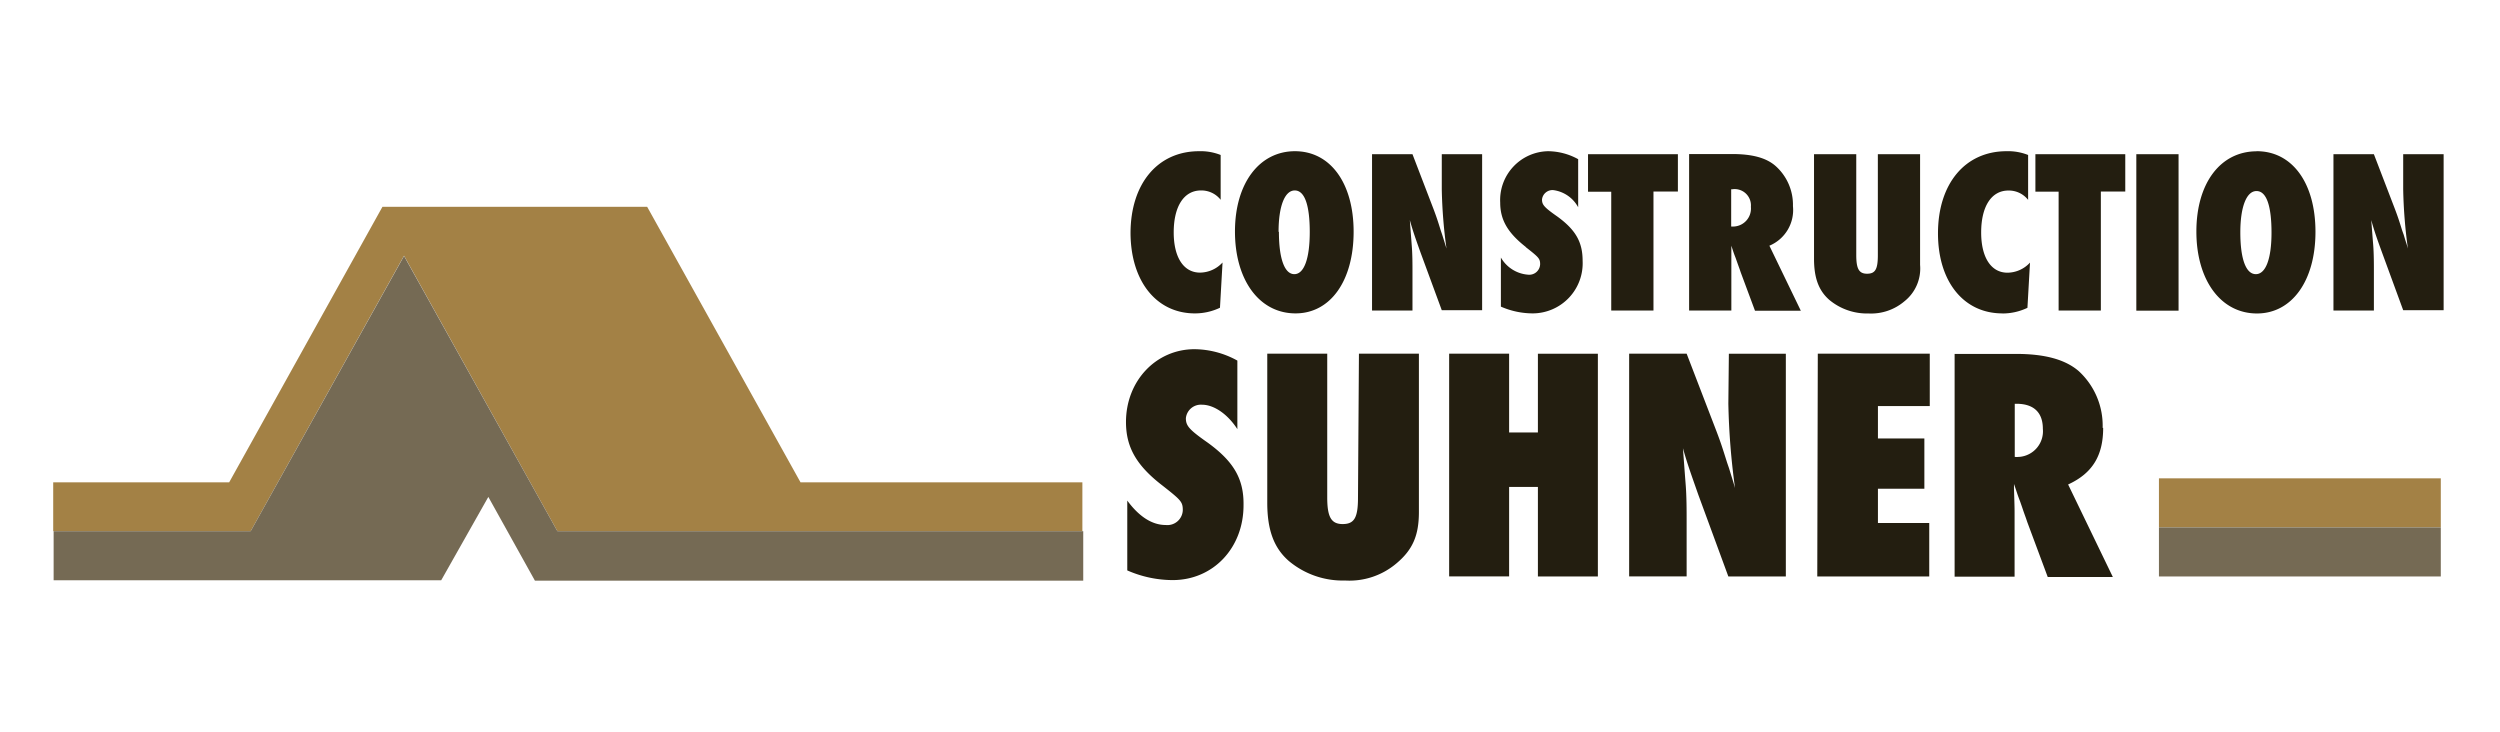 <svg id="Calque_1" data-name="Calque 1" xmlns="http://www.w3.org/2000/svg" viewBox="0 0 291.81 85.41"><defs><style>.cls-1{fill:#231e10;}.cls-2{fill:#a38145;}.cls-3{fill:#756a54;}</style></defs><title>logo-mobile</title><path class="cls-1" d="M139.47,36.58a6.73,6.73,0,0,0,2.93-.66l.3-5.28a3.61,3.61,0,0,1-2.63,1.18c-1.92,0-3.07-1.79-3.07-4.69,0-3.07,1.21-4.9,3.18-4.9a2.86,2.86,0,0,1,2.3,1.09V18.09a6.31,6.31,0,0,0-2.52-.44c-4.82,0-8,3.78-8,9.59C132,32.86,135,36.58,139.47,36.58ZM158,27.05c0-5.67-2.71-9.4-6.85-9.4s-7,3.73-7,9.37,2.82,9.56,7.07,9.56C155.3,36.58,158,32.77,158,27.05Zm-8.76,0c0-2.95.71-4.82,1.89-4.82s1.75,1.78,1.75,4.85S152.23,32,151.08,32,149.28,30.17,149.28,27.07ZM173,18h-4.71v4.11a58,58,0,0,0,.55,6.9l-.17-.55-.16-.52-.17-.54-.16-.47c-.38-1.23-.52-1.64-.85-2.52L164.87,18h-4.72V36.25h4.72V31.6c0-.72,0-2-.09-3-.05-.72-.11-1.4-.22-2.91.36,1.29.69,2.22,1.26,3.81l2.47,6.71H173Zm5.1,10.85c1.53,1.2,1.67,1.34,1.67,2a1.27,1.27,0,0,1-1.43,1.21,4,4,0,0,1-3.15-2v5.73a9.31,9.31,0,0,0,3.73.79,5.85,5.85,0,0,0,5.81-6.14c0-2.19-.82-3.61-2.93-5.15-1.56-1.09-1.81-1.39-1.81-2a1.23,1.23,0,0,1,1.31-1.1,3.87,3.87,0,0,1,2.91,2V18.58a7.41,7.41,0,0,0-3.51-.93,5.7,5.7,0,0,0-5.59,6C175.11,25.68,176,27.18,178.1,28.83ZM193,36.25V22.36h2.85V18H185.36v4.38h2.71V36.25Zm16.28-12.19a6.06,6.06,0,0,0-2-4.66c-1.12-1-2.79-1.42-5.12-1.42h-5V36.25h4.93V31.07c0-.38,0-.52,0-2v-.39c.24.72.27.85.49,1.4.33.93.17.49.49,1.37l.11.33,1.67,4.49h5.35l-3.67-7.59A4.51,4.51,0,0,0,209.28,24.06Zm-6.88,2.38a2.13,2.13,0,0,1-.33,0V22.09h.14a1.9,1.9,0,0,1,2.16,2.05A2.1,2.1,0,0,1,202.4,26.44ZM213.52,35a6.87,6.87,0,0,0,4.58,1.59,6,6,0,0,0,4.19-1.42,4.88,4.88,0,0,0,1.83-4.25V18h-4.93V29.79c0,1.64-.3,2.16-1.26,2.16s-1.26-.6-1.26-2.19V18h-4.93V30.2C211.74,32.45,212.29,33.92,213.52,35Zm20.2,1.59a6.73,6.73,0,0,0,2.93-.66l.3-5.28a3.61,3.61,0,0,1-2.63,1.18c-1.92,0-3.07-1.79-3.07-4.69,0-3.07,1.21-4.9,3.18-4.9a2.86,2.86,0,0,1,2.3,1.09V18.09a6.31,6.31,0,0,0-2.52-.44c-4.82,0-8,3.78-8,9.59C226.21,32.86,229.2,36.58,233.72,36.58Zm3.86-14.22h2.71V36.25h4.93V22.36h2.85V18H237.58Zm11.78,13.89h4.93V18h-4.93Zm14.06-18.6c-4.25,0-7.05,3.73-7.05,9.37s2.83,9.56,7.07,9.56c4.08,0,6.83-3.81,6.83-9.53S267.55,17.65,263.42,17.65ZM263.31,32c-1.16,0-1.81-1.78-1.81-4.88,0-2.95.71-4.82,1.89-4.82s1.75,1.78,1.75,4.85S264.46,32,263.31,32Zm17.2-14v4.11a58,58,0,0,0,.55,6.9l-.16-.55-.17-.52-.16-.54-.17-.47c-.38-1.23-.52-1.64-.85-2.52L277.09,18h-4.72V36.25h4.72V31.6c0-.72,0-2-.08-3-.06-.72-.11-1.4-.23-2.91.36,1.29.69,2.22,1.27,3.81l2.46,6.71h4.72V18ZM141,51.69c-2.23-1.56-2.58-2-2.58-2.88a1.76,1.76,0,0,1,1.88-1.57c1.4,0,3,1.1,4.13,2.85v-8a10.49,10.49,0,0,0-5-1.33c-4.49,0-8,3.7-8,8.5,0,2.93,1.21,5.07,4.25,7.41,2.19,1.72,2.38,1.91,2.38,2.89a1.8,1.8,0,0,1-2,1.72c-1.6,0-3.12-1-4.48-2.85v8.15a13.24,13.24,0,0,0,5.3,1.13c4.72,0,8.27-3.74,8.27-8.73C145.2,55.9,144,53.88,141,51.69Zm17.51,6.4c0,2.34-.43,3.08-1.79,3.08s-1.8-.86-1.8-3.12V41.28h-7V58.67c0,3.2.78,5.31,2.54,6.83A9.8,9.8,0,0,0,157,67.76a8.49,8.49,0,0,0,6-2c1.91-1.6,2.62-3.28,2.62-6V41.28h-7Zm21-7.61h-3.36v-9.2h-7v26h7V56.84h3.36V67.29h7v-26h-7Zm22.23-3.35a83.28,83.28,0,0,0,.78,9.83l-.23-.78-.23-.74-.24-.78-.23-.67c-.55-1.75-.74-2.34-1.21-3.58l-3.51-9.13h-6.71v26h6.71V60.66c0-1,0-2.81-.12-4.21-.08-1-.15-2-.31-4.13.51,1.83,1,3.16,1.79,5.42l3.51,9.55h6.71v-26H201.8Zm10.38,20.16h13.07V61.05H219.2v-4h5.42V51.18H219.2V47.4h6.05V41.28H212.18Zm33.31-17.35a8.65,8.65,0,0,0-2.8-6.63c-1.6-1.37-4-2-7.3-2h-7.18v26h7V59.92c0-.54,0-.74-.07-2.89v-.54c.35,1,.39,1.21.7,2,.47,1.33.23.7.7,2l.16.47,2.38,6.39h7.6l-5.22-10.8C244.25,55.24,245.49,53.17,245.49,49.94Zm-9.79,3.39a2.26,2.26,0,0,1-.47,0V47.13h.2c2,0,3.08,1,3.08,2.92A3,3,0,0,1,235.7,53.33Z"/><path class="cls-2" d="M75.54,24.14H44.64L26.75,56.3H6.21V62H29.26l17.9-32.15L65.06,62h61.28V56.3H93.44ZM252,55.83v5.73h32.9V55.83Z"/><path class="cls-3" d="M47.16,29.88,29.26,62h-23v5.73H51.5L57,58l5.44,9.78h64V62H65.06ZM252,61.56v5.73h32.9V61.56Z"/></svg>